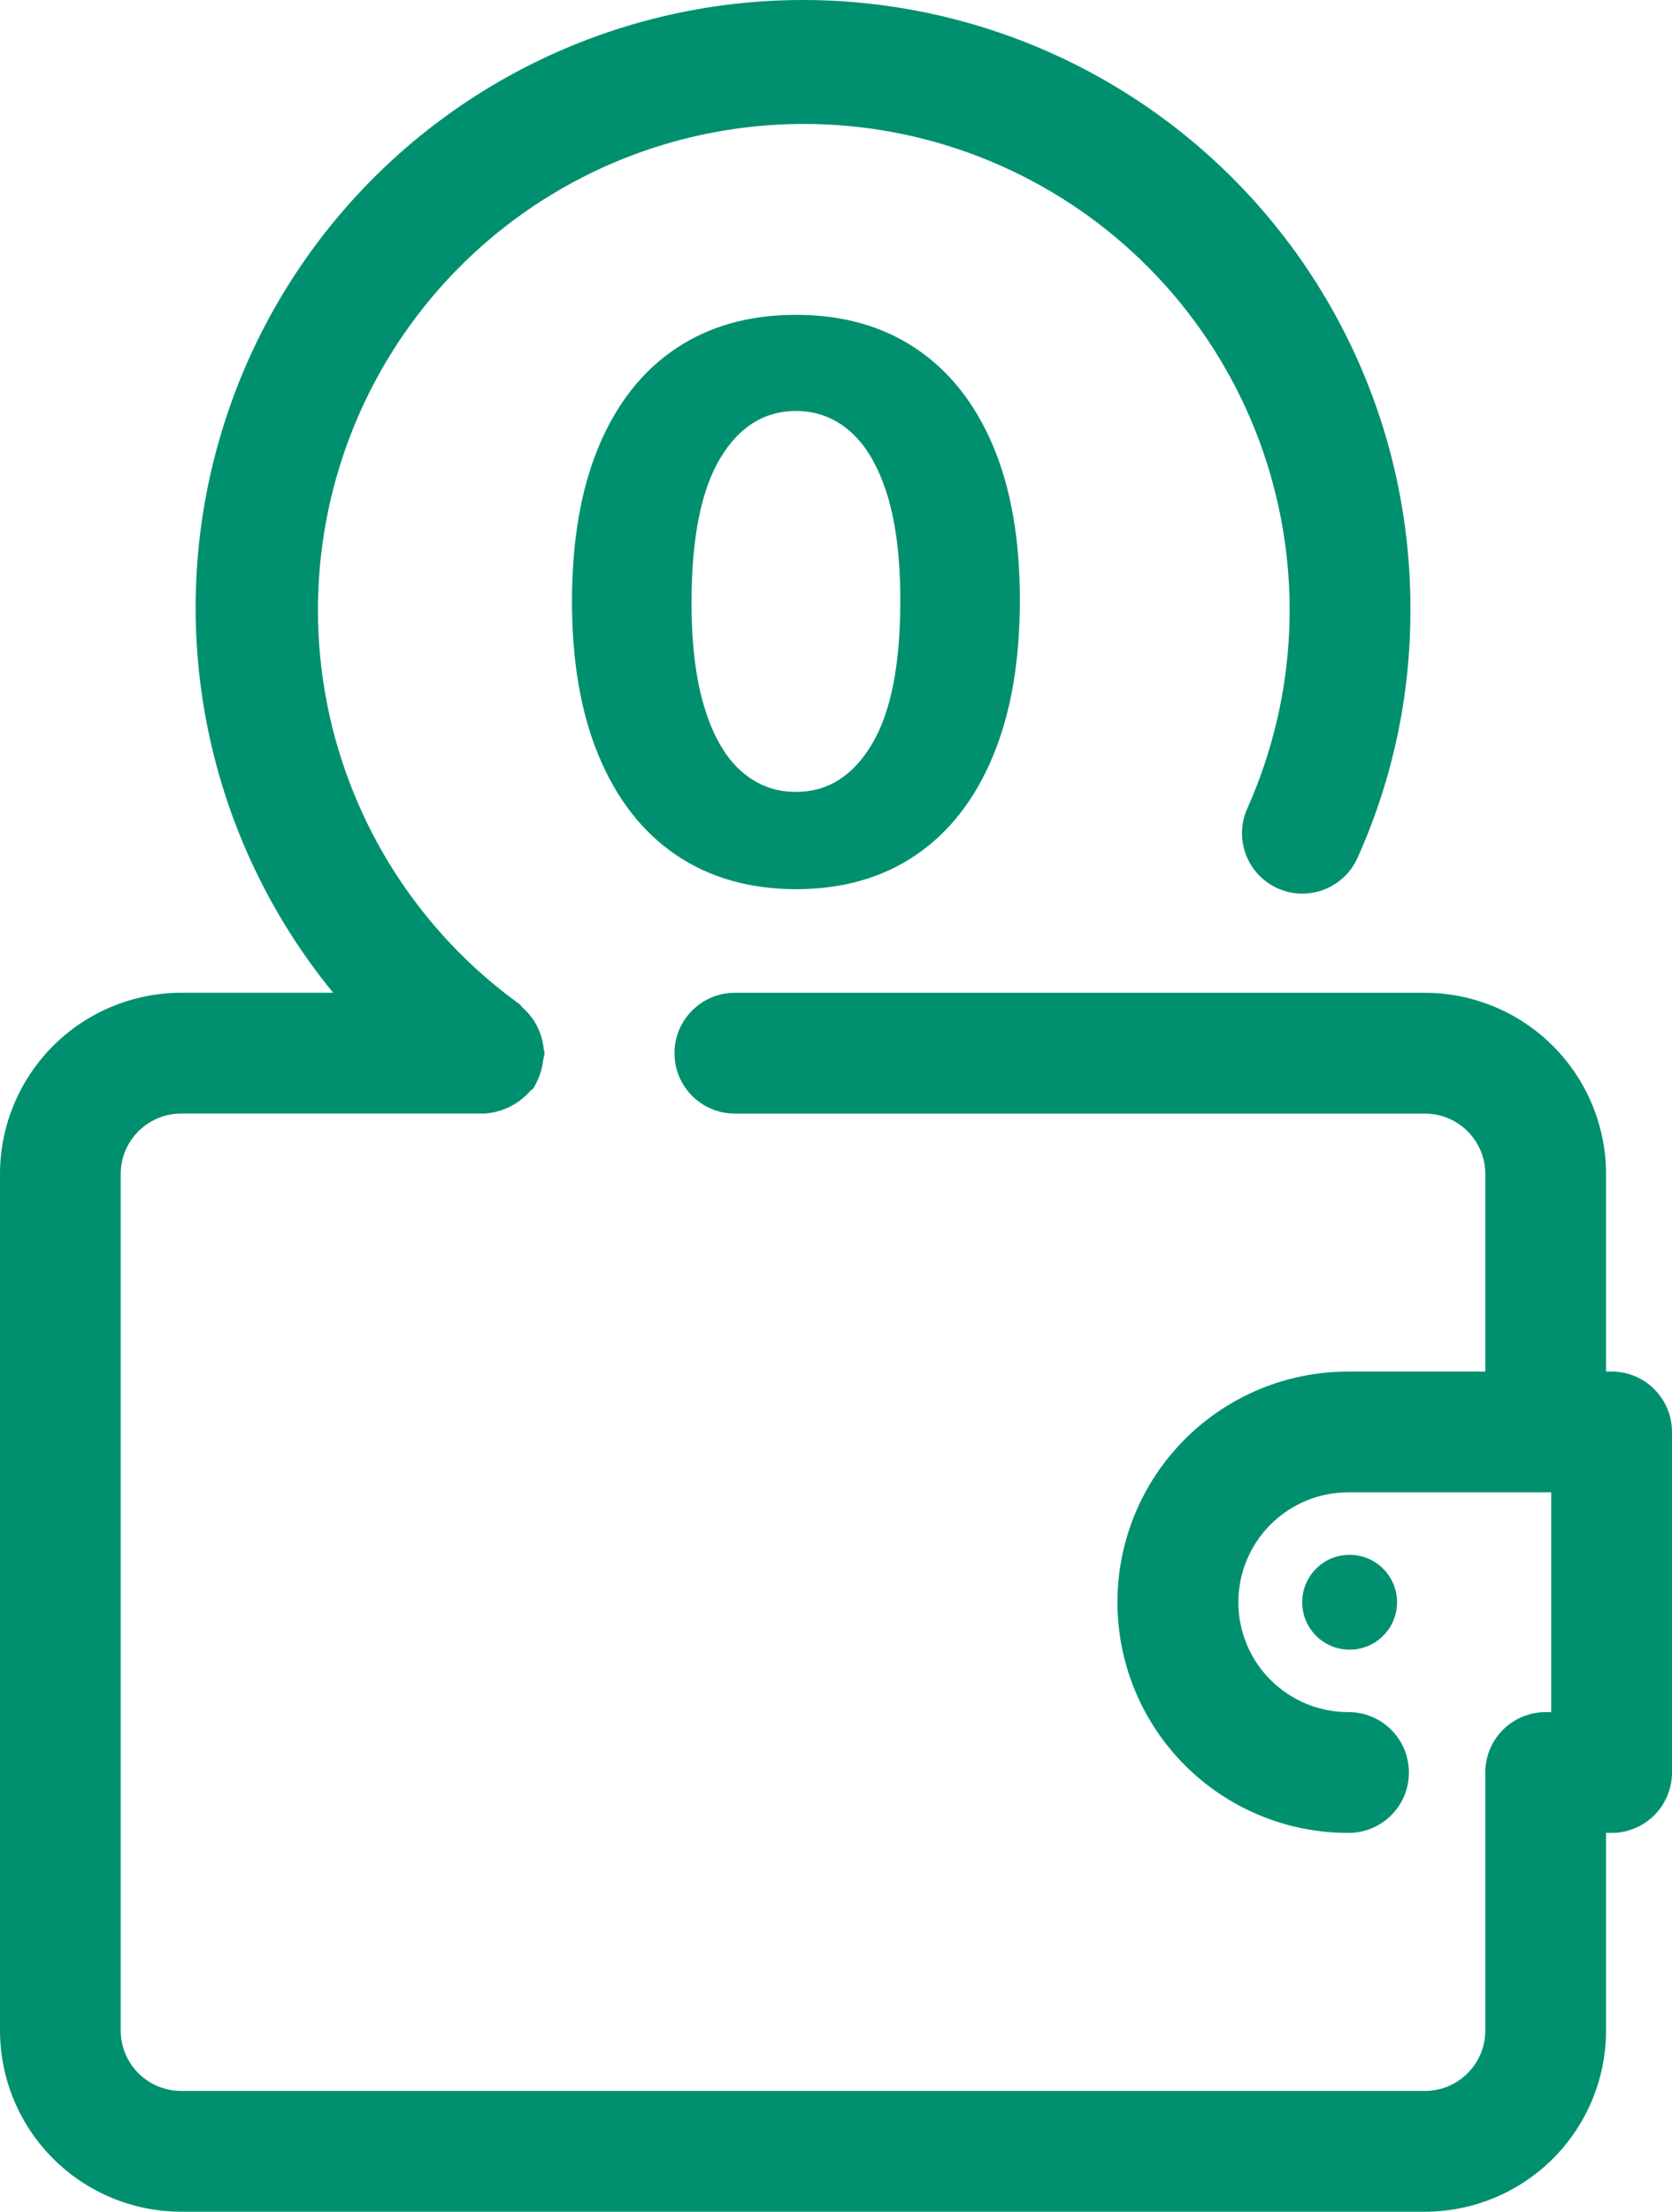 <?xml version="1.0" encoding="UTF-8"?>
<svg width="43.865px" height="58px" viewBox="0 0 43.865 58" version="1.1" xmlns="http://www.w3.org/2000/svg" xmlns:xlink="http://www.w3.org/1999/xlink">
    <title>zero fees</title>
    <g id="Page-1" stroke="none" stroke-width="1" fill="none" fill-rule="evenodd">
        <g id="zero-fees">
            <g id="noun-saving-5009824" fill="#009070" fill-rule="nonzero">
                <g id="Group-4">
                    <path d="M42.28,35.968 L42.135,35.968 L42.135,30.787 C42.133,29.527 41.632,28.319 40.741,27.428 C39.851,26.538 38.642,26.036 37.383,26.035 L19.279,26.035 C18.405,26.035 17.695,26.744 17.695,27.619 C17.695,28.494 18.405,29.203 19.279,29.203 L37.383,29.203 C38.257,29.203 38.966,29.913 38.967,30.787 L38.967,35.968 L35.379,35.968 C33.772,35.964 32.23,36.6 31.093,37.734 C29.955,38.869 29.316,40.41 29.316,42.017 C29.316,43.624 29.955,45.164 31.093,46.299 C32.23,47.434 33.772,48.07 35.379,48.066 C36.254,48.066 36.963,47.357 36.963,46.482 C36.963,45.607 36.254,44.898 35.379,44.898 C34.613,44.901 33.878,44.598 33.336,44.057 C32.793,43.517 32.488,42.782 32.488,42.017 C32.488,41.251 32.793,40.517 33.336,39.976 C33.878,39.435 34.613,39.133 35.379,39.135 L40.696,39.135 L40.696,44.898 L40.551,44.898 C40.131,44.898 39.728,45.065 39.43,45.362 C39.133,45.658 38.966,46.062 38.967,46.482 L38.967,53.248 C38.966,54.123 38.257,54.832 37.383,54.832 L4.751,54.832 C3.877,54.832 3.168,54.123 3.167,53.248 L3.167,30.787 C3.168,29.912 3.877,29.203 4.751,29.202 L12.702,29.202 C13.168,29.176 13.604,28.962 13.91,28.61 C13.934,28.581 13.97,28.57 13.993,28.539 C14.135,28.308 14.224,28.05 14.254,27.781 C14.268,27.728 14.279,27.673 14.286,27.618 C14.286,27.574 14.265,27.537 14.262,27.493 C14.251,27.386 14.23,27.28 14.197,27.177 C14.109,26.886 13.94,26.624 13.711,26.423 C13.678,26.394 13.66,26.354 13.623,26.328 C11.005,24.437 9.203,21.622 8.58,18.453 C7.958,15.284 8.562,11.996 10.27,9.255 C11.978,6.514 14.663,4.524 17.782,3.686 C20.902,2.849 24.223,3.226 27.074,4.744 C29.925,6.26 32.094,8.803 33.143,11.858 C34.192,14.913 34.042,18.252 32.723,21.2 C32.551,21.584 32.537,22.02 32.687,22.412 C32.836,22.805 33.135,23.122 33.518,23.295 C34.316,23.654 35.254,23.297 35.613,22.5 C36.534,20.453 37.008,18.234 37.002,15.99 C37.02,10.803 34.511,5.932 30.279,2.933 C26.046,-0.066 20.618,-0.817 15.731,0.92 C10.843,2.658 7.106,6.665 5.716,11.663 C4.325,16.66 5.454,22.022 8.741,26.034 L4.752,26.034 C3.492,26.036 2.284,26.537 1.393,27.427 C0.502,28.319 0.001,29.526 0,30.786 L0,53.248 C0.001,54.508 0.502,55.715 1.393,56.607 C2.284,57.498 3.492,57.999 4.752,58 L37.383,58 C38.643,57.999 39.851,57.498 40.742,56.607 C41.633,55.716 42.134,54.508 42.135,53.248 L42.135,48.066 L42.281,48.066 C42.701,48.066 43.104,47.899 43.401,47.602 C43.698,47.305 43.865,46.902 43.865,46.481 L43.865,37.551 C43.865,37.131 43.698,36.728 43.401,36.431 C43.104,36.133 42.701,35.967 42.281,35.967 L42.28,35.968 Z M34.163,42.017 C34.163,42.521 34.466,42.974 34.931,43.167 C35.397,43.359 35.931,43.253 36.288,42.897 C36.643,42.541 36.75,42.006 36.557,41.541 C36.364,41.076 35.911,40.773 35.407,40.773 C35.077,40.773 34.761,40.904 34.527,41.137 C34.294,41.371 34.163,41.687 34.163,42.017 L34.163,42.017 Z" id="Shape"></path>
                    <path d="M20.881,23.318 C19.66,23.315 18.611,23.015 17.733,22.418 C16.855,21.82 16.18,20.956 15.709,19.825 C15.237,18.695 15.003,17.334 15.006,15.744 C15.009,14.155 15.246,12.803 15.717,11.686 C16.188,10.57 16.862,9.719 17.739,9.134 C18.617,8.548 19.664,8.256 20.881,8.256 C22.098,8.256 23.145,8.549 24.024,9.136 C24.903,9.722 25.579,10.574 26.051,11.69 C26.524,12.807 26.758,14.158 26.756,15.744 C26.756,17.34 26.52,18.703 26.048,19.834 C25.577,20.964 24.903,21.828 24.026,22.424 C23.15,23.02 22.101,23.318 20.881,23.318 Z M20.881,20.767 C21.714,20.767 22.379,20.349 22.877,19.512 C23.375,18.675 23.622,17.42 23.619,15.744 C23.619,14.641 23.506,13.722 23.28,12.987 C23.053,12.252 22.735,11.701 22.325,11.332 C21.915,10.963 21.434,10.778 20.881,10.778 C20.051,10.778 19.389,11.193 18.893,12.021 C18.398,12.85 18.148,14.091 18.142,15.744 C18.139,16.859 18.25,17.789 18.476,18.535 C18.701,19.281 19.02,19.839 19.431,20.21 C19.843,20.581 20.326,20.767 20.881,20.767 Z" id="Shape"></path>
                </g>
            </g>
            <g id="0" transform="translate(15.006, 8.256)"></g>
        </g>
    </g>
</svg>
